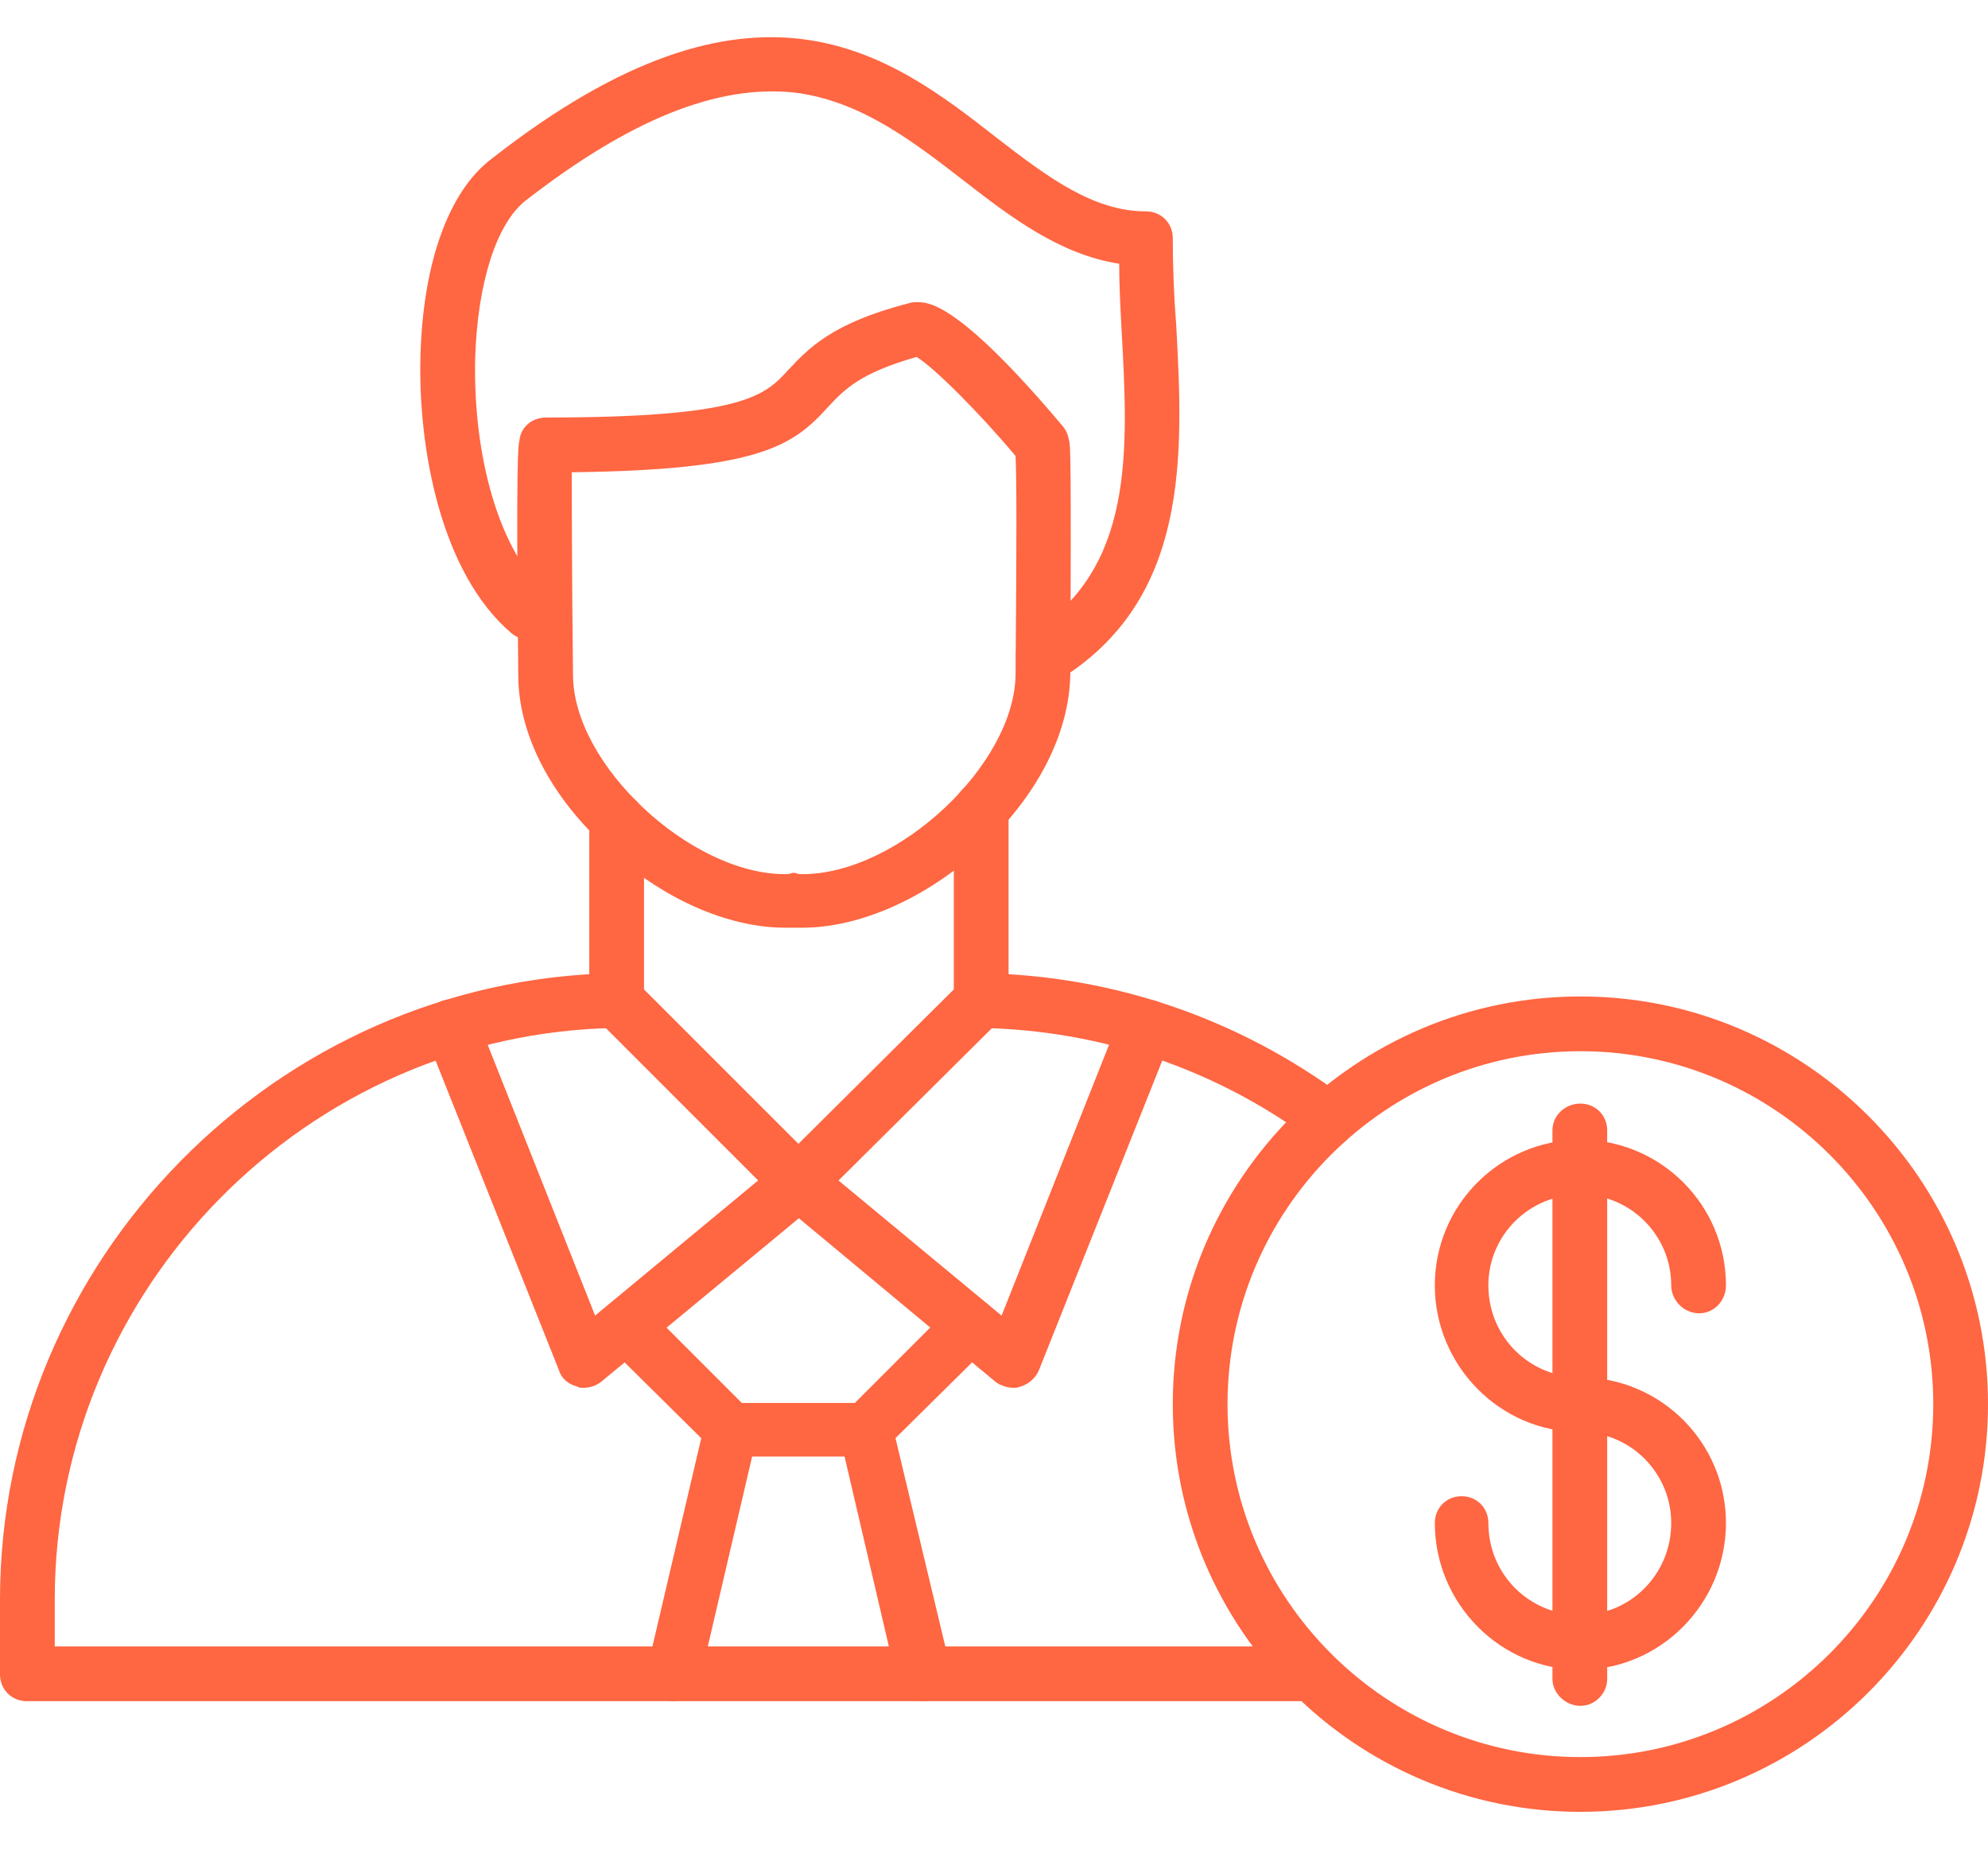 <svg width="43" height="40" viewBox="0 0 43 40" fill="none" xmlns="http://www.w3.org/2000/svg">
<path fill-rule="evenodd" clip-rule="evenodd" d="M28.39 36.789H0.579C0.252 36.789 0 36.537 0 36.209V34.597C0 27.242 5.97 21.171 13.326 21.045C13.653 21.045 13.905 21.322 13.93 21.624C13.93 21.952 13.653 22.229 13.351 22.229C6.625 22.33 1.184 27.872 1.184 34.597V35.605H28.39C28.692 35.605 28.969 35.882 28.969 36.209C28.969 36.537 28.692 36.789 28.39 36.789ZM28.742 24.798C28.616 24.798 28.49 24.773 28.39 24.672C26.299 23.11 23.805 22.279 21.21 22.229C20.883 22.229 20.631 21.952 20.631 21.624C20.631 21.297 20.908 21.045 21.235 21.045C24.082 21.095 26.803 22.027 29.095 23.74C29.347 23.942 29.397 24.294 29.196 24.572C29.095 24.723 28.919 24.798 28.742 24.798Z" fill="#FF6642"/>
<path fill-rule="evenodd" clip-rule="evenodd" d="M12.62 30.012C12.57 30.012 12.52 30.012 12.494 29.987C12.293 29.937 12.142 29.811 12.091 29.634L9.22 22.43C9.094 22.128 9.245 21.775 9.547 21.649C9.849 21.548 10.177 21.674 10.303 21.976L12.872 28.45L16.399 25.528L12.923 22.052L13.754 21.221L17.684 25.15C17.809 25.276 17.86 25.427 17.86 25.604C17.86 25.755 17.784 25.906 17.658 26.032L12.998 29.886C12.897 29.962 12.771 30.012 12.62 30.012Z" fill="#FF6642"/>
<path fill-rule="evenodd" clip-rule="evenodd" d="M21.916 30.012C21.79 30.012 21.639 29.962 21.538 29.887L16.903 26.032C16.777 25.907 16.701 25.755 16.676 25.604C16.676 25.428 16.752 25.277 16.852 25.151L20.807 21.221C20.858 21.171 20.908 21.145 20.958 21.12C21.235 20.969 21.588 21.095 21.739 21.372C21.865 21.624 21.815 21.901 21.613 22.078L18.137 25.529L21.664 28.451L24.233 21.977C24.359 21.674 24.712 21.549 25.014 21.649C25.316 21.775 25.468 22.128 25.341 22.43L22.47 29.635C22.394 29.811 22.243 29.937 22.067 29.987C22.016 30.012 21.966 30.012 21.916 30.012Z" fill="#FF6642"/>
<path fill-rule="evenodd" clip-rule="evenodd" d="M18.742 31.499H15.819C15.643 31.499 15.517 31.448 15.391 31.322L13.124 29.08C12.897 28.854 12.897 28.476 13.124 28.249C13.376 28.022 13.729 28.022 13.955 28.249L16.046 30.34H18.49L20.581 28.249C20.807 28.022 21.185 28.022 21.412 28.249C21.639 28.476 21.639 28.854 21.412 29.08L19.145 31.322C19.044 31.448 18.893 31.499 18.742 31.499Z" fill="#FF6642"/>
<path fill-rule="evenodd" clip-rule="evenodd" d="M14.56 36.789C14.535 36.789 14.485 36.789 14.434 36.764C14.107 36.713 13.93 36.386 14.006 36.058L15.24 30.794C15.316 30.466 15.618 30.265 15.945 30.34C16.273 30.416 16.449 30.743 16.374 31.045L15.139 36.335C15.089 36.612 14.837 36.789 14.56 36.789Z" fill="#FF6642"/>
<path fill-rule="evenodd" clip-rule="evenodd" d="M19.976 36.789C19.699 36.789 19.472 36.612 19.396 36.335L18.162 31.045C18.087 30.743 18.288 30.416 18.59 30.34C18.918 30.265 19.245 30.466 19.296 30.794L20.555 36.058C20.631 36.386 20.429 36.713 20.102 36.764C20.077 36.789 20.026 36.789 19.976 36.789Z" fill="#FF6642"/>
<path fill-rule="evenodd" clip-rule="evenodd" d="M34.184 39.182C29.322 39.182 25.367 35.227 25.367 30.366C25.367 25.504 29.322 21.549 34.184 21.549C39.045 21.549 43 25.504 43 30.366C43 35.227 39.045 39.182 34.184 39.182ZM34.184 22.733C29.977 22.733 26.551 26.159 26.551 30.366C26.551 34.572 29.977 37.998 34.184 37.998C38.39 37.998 41.816 34.572 41.816 30.366C41.816 26.159 38.39 22.733 34.184 22.733Z" fill="#FF6642"/>
<path fill-rule="evenodd" clip-rule="evenodd" d="M13.326 22.229C12.998 22.229 12.746 21.977 12.746 21.65V17.72C12.746 17.393 12.998 17.141 13.326 17.141C13.653 17.141 13.93 17.393 13.93 17.72V21.65C13.93 21.977 13.653 22.229 13.326 22.229ZM21.21 22.229C20.883 22.229 20.631 21.952 20.631 21.65V17.519C20.631 17.191 20.883 16.914 21.21 16.914C21.538 16.914 21.815 17.191 21.815 17.519V21.65C21.815 21.952 21.538 22.229 21.21 22.229Z" fill="#FF6642"/>
<path fill-rule="evenodd" clip-rule="evenodd" d="M22.57 14.798C22.369 14.798 22.167 14.697 22.067 14.521C21.89 14.244 21.966 13.866 22.268 13.715C24.535 12.329 24.409 9.785 24.258 7.115C24.233 6.636 24.208 6.158 24.208 5.704C22.923 5.503 21.865 4.697 20.858 3.916C19.749 3.059 18.616 2.178 17.18 2.001C15.517 1.825 13.628 2.581 11.361 4.344C10.731 4.848 10.328 6.132 10.278 7.745C10.227 9.936 10.832 11.951 11.814 12.808C12.066 13.009 12.091 13.387 11.865 13.639C11.663 13.866 11.285 13.891 11.059 13.69C9.522 12.38 9.043 9.659 9.094 7.719C9.144 5.704 9.698 4.142 10.63 3.437C16.349 -1.047 19.245 1.17 21.563 2.984C22.671 3.84 23.654 4.571 24.787 4.571C25.115 4.571 25.367 4.823 25.367 5.15C25.367 5.78 25.392 6.41 25.442 7.039C25.593 9.835 25.744 12.984 22.873 14.722C22.772 14.773 22.671 14.798 22.57 14.798Z" fill="#FF6642"/>
<path fill-rule="evenodd" clip-rule="evenodd" d="M17.356 20.062C17.306 20.062 17.23 20.062 17.18 20.062C17.104 20.062 17.054 20.062 16.978 20.062C15.744 20.062 14.308 19.433 13.149 18.349C11.915 17.241 11.21 15.881 11.21 14.596C11.159 9.86 11.21 9.608 11.235 9.533C11.26 9.231 11.512 9.029 11.814 9.029C16.097 9.029 16.55 8.55 17.054 7.996C17.482 7.543 17.986 6.989 19.649 6.56C19.724 6.535 19.774 6.535 19.85 6.535C20.077 6.535 20.732 6.535 22.999 9.231C23.075 9.331 23.1 9.407 23.125 9.533C23.15 9.608 23.175 9.86 23.15 14.596C23.125 15.881 22.419 17.241 21.21 18.349C20.026 19.433 18.591 20.062 17.356 20.062ZM17.18 18.878H17.205C17.256 18.904 17.306 18.904 17.356 18.904C19.422 18.904 21.941 16.536 21.966 14.596C21.991 11.724 21.991 10.314 21.966 9.86C21.185 8.928 20.203 7.946 19.825 7.719C18.591 8.072 18.263 8.424 17.91 8.802C17.155 9.634 16.449 10.163 12.368 10.213C12.368 10.868 12.368 12.253 12.394 14.596C12.394 16.536 14.938 18.904 16.978 18.904C17.029 18.904 17.079 18.904 17.13 18.878H17.18Z" fill="#FF6642"/>
<path fill-rule="evenodd" clip-rule="evenodd" d="M34.183 36.89C33.856 36.89 33.579 36.612 33.579 36.31V24.446C33.579 24.118 33.856 23.866 34.183 23.866C34.511 23.866 34.763 24.118 34.763 24.446V36.31C34.763 36.612 34.511 36.89 34.183 36.89Z" fill="#FF6642"/>
<path fill-rule="evenodd" clip-rule="evenodd" d="M34.184 36.109C32.445 36.109 31.035 34.673 31.035 32.935C31.035 32.608 31.287 32.356 31.614 32.356C31.942 32.356 32.193 32.608 32.193 32.935C32.193 34.044 33.075 34.925 34.184 34.925C35.267 34.925 36.148 34.044 36.148 32.935C36.148 31.852 35.267 30.97 34.184 30.97C32.445 30.97 31.035 29.534 31.035 27.796C31.035 26.058 32.445 24.648 34.184 24.648C35.922 24.648 37.332 26.058 37.332 27.796C37.332 28.124 37.08 28.401 36.753 28.401C36.425 28.401 36.148 28.124 36.148 27.796C36.148 26.713 35.267 25.831 34.184 25.831C33.075 25.831 32.193 26.713 32.193 27.796C32.193 28.905 33.075 29.786 34.184 29.786C35.922 29.786 37.332 31.197 37.332 32.935C37.332 34.673 35.922 36.109 34.184 36.109Z" fill="#FF6642"/>
</svg>
